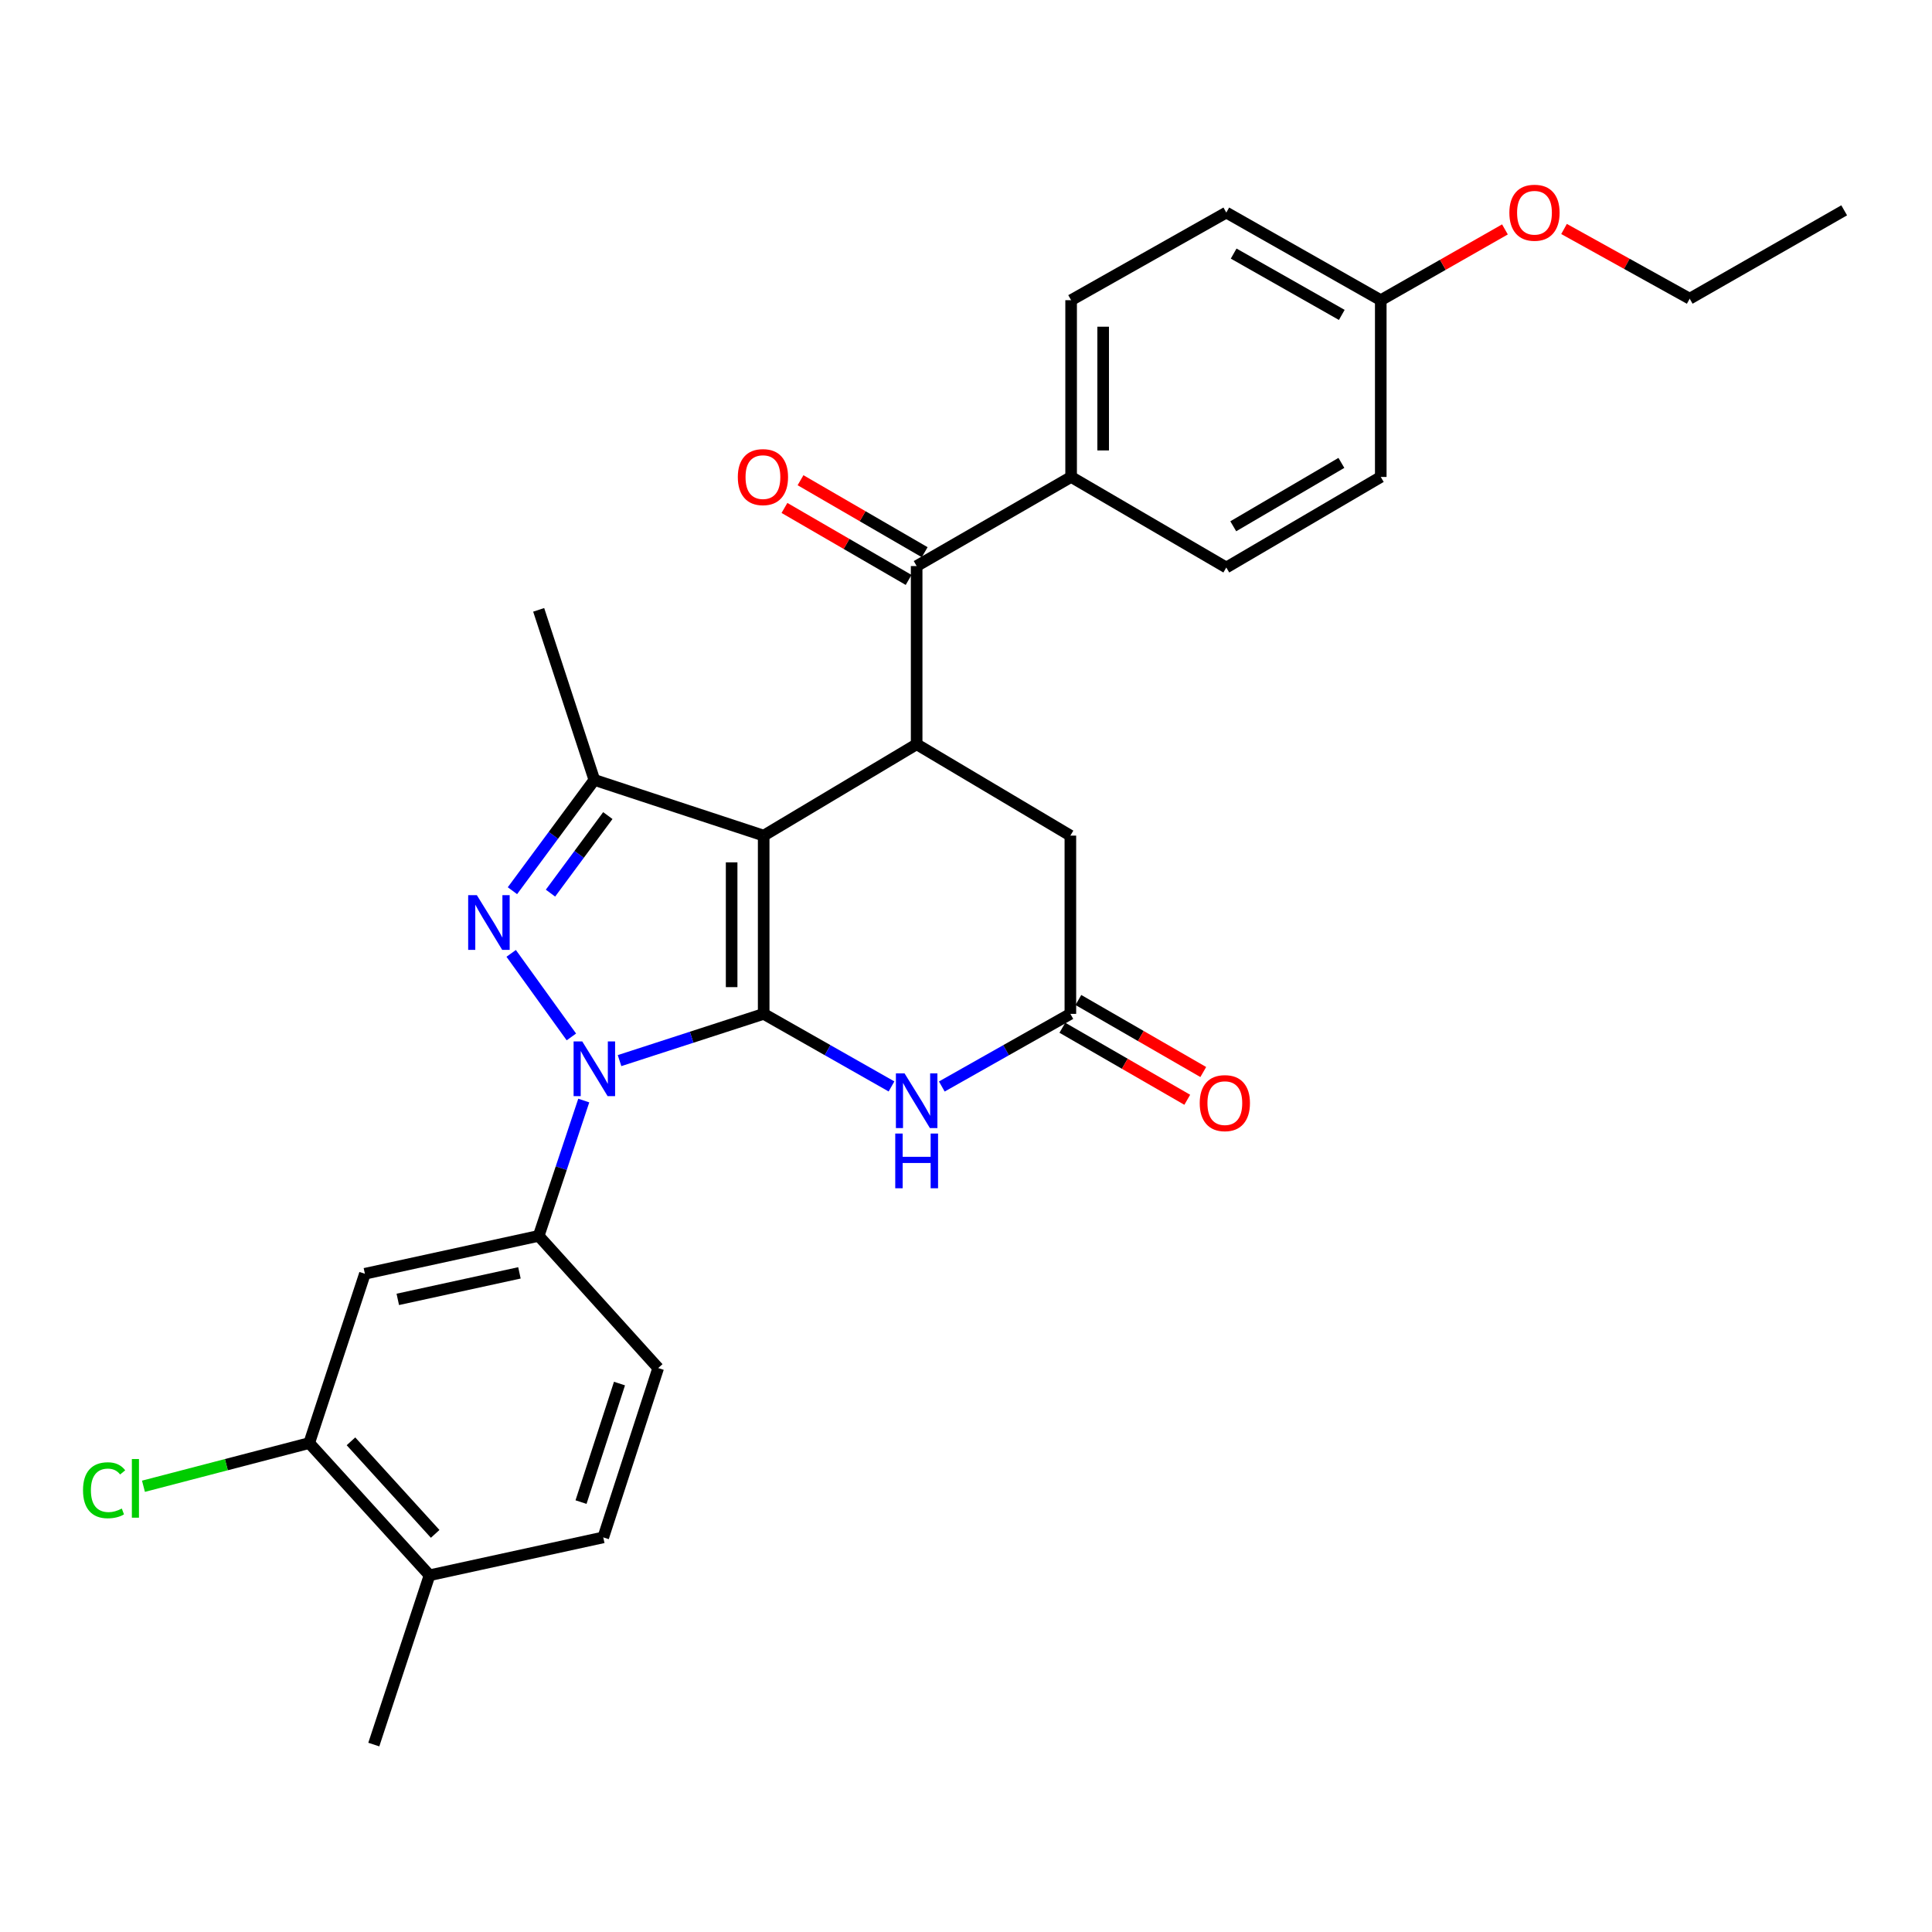 <?xml version='1.0' encoding='iso-8859-1'?>
<svg version='1.1' baseProfile='full'
              xmlns='http://www.w3.org/2000/svg'
                      xmlns:rdkit='http://www.rdkit.org/xml'
                      xmlns:xlink='http://www.w3.org/1999/xlink'
                  xml:space='preserve'
width='1000px' height='1000px' viewBox='0 0 1000 1000'>
<!-- END OF HEADER -->
<rect style='opacity:1.0;fill:#FFFFFF;stroke:none' width='1000' height='1000' x='0' y='0'> </rect>
<path class='bond-0' d='M 395.28,524.776 L 395.28,432.514' style='fill:none;fill-rule:evenodd;stroke:#000000;stroke-width:6px;stroke-linecap:butt;stroke-linejoin:miter;stroke-opacity:1' />
<path class='bond-0' d='M 378.694,510.937 L 378.694,446.354' style='fill:none;fill-rule:evenodd;stroke:#000000;stroke-width:6px;stroke-linecap:butt;stroke-linejoin:miter;stroke-opacity:1' />
<path class='bond-1' d='M 395.28,524.776 L 357.978,536.874' style='fill:none;fill-rule:evenodd;stroke:#000000;stroke-width:6px;stroke-linecap:butt;stroke-linejoin:miter;stroke-opacity:1' />
<path class='bond-1' d='M 357.978,536.874 L 320.677,548.972' style='fill:none;fill-rule:evenodd;stroke:#0000FF;stroke-width:6px;stroke-linecap:butt;stroke-linejoin:miter;stroke-opacity:1' />
<path class='bond-4' d='M 395.28,524.776 L 428.36,543.559' style='fill:none;fill-rule:evenodd;stroke:#000000;stroke-width:6px;stroke-linecap:butt;stroke-linejoin:miter;stroke-opacity:1' />
<path class='bond-4' d='M 428.36,543.559 L 461.441,562.342' style='fill:none;fill-rule:evenodd;stroke:#0000FF;stroke-width:6px;stroke-linecap:butt;stroke-linejoin:miter;stroke-opacity:1' />
<path class='bond-3' d='M 395.28,432.514 L 307.634,403.683' style='fill:none;fill-rule:evenodd;stroke:#000000;stroke-width:6px;stroke-linecap:butt;stroke-linejoin:miter;stroke-opacity:1' />
<path class='bond-5' d='M 395.28,432.514 L 474.457,385.227' style='fill:none;fill-rule:evenodd;stroke:#000000;stroke-width:6px;stroke-linecap:butt;stroke-linejoin:miter;stroke-opacity:1' />
<path class='bond-2' d='M 295.749,536.709 L 264.586,493.465' style='fill:none;fill-rule:evenodd;stroke:#0000FF;stroke-width:6px;stroke-linecap:butt;stroke-linejoin:miter;stroke-opacity:1' />
<path class='bond-6' d='M 302.157,569.641 L 290.489,604.664' style='fill:none;fill-rule:evenodd;stroke:#0000FF;stroke-width:6px;stroke-linecap:butt;stroke-linejoin:miter;stroke-opacity:1' />
<path class='bond-6' d='M 290.489,604.664 L 278.821,639.687' style='fill:none;fill-rule:evenodd;stroke:#000000;stroke-width:6px;stroke-linecap:butt;stroke-linejoin:miter;stroke-opacity:1' />
<path class='bond-29' d='M 265.234,461.025 L 286.434,432.354' style='fill:none;fill-rule:evenodd;stroke:#0000FF;stroke-width:6px;stroke-linecap:butt;stroke-linejoin:miter;stroke-opacity:1' />
<path class='bond-29' d='M 286.434,432.354 L 307.634,403.683' style='fill:none;fill-rule:evenodd;stroke:#000000;stroke-width:6px;stroke-linecap:butt;stroke-linejoin:miter;stroke-opacity:1' />
<path class='bond-29' d='M 284.93,462.285 L 299.77,442.215' style='fill:none;fill-rule:evenodd;stroke:#0000FF;stroke-width:6px;stroke-linecap:butt;stroke-linejoin:miter;stroke-opacity:1' />
<path class='bond-29' d='M 299.77,442.215 L 314.61,422.145' style='fill:none;fill-rule:evenodd;stroke:#000000;stroke-width:6px;stroke-linecap:butt;stroke-linejoin:miter;stroke-opacity:1' />
<path class='bond-22' d='M 307.634,403.683 L 278.821,315.66' style='fill:none;fill-rule:evenodd;stroke:#000000;stroke-width:6px;stroke-linecap:butt;stroke-linejoin:miter;stroke-opacity:1' />
<path class='bond-8' d='M 487.482,562.373 L 520.752,543.575' style='fill:none;fill-rule:evenodd;stroke:#0000FF;stroke-width:6px;stroke-linecap:butt;stroke-linejoin:miter;stroke-opacity:1' />
<path class='bond-8' d='M 520.752,543.575 L 554.022,524.776' style='fill:none;fill-rule:evenodd;stroke:#000000;stroke-width:6px;stroke-linecap:butt;stroke-linejoin:miter;stroke-opacity:1' />
<path class='bond-7' d='M 474.457,385.227 L 474.457,292.993' style='fill:none;fill-rule:evenodd;stroke:#000000;stroke-width:6px;stroke-linecap:butt;stroke-linejoin:miter;stroke-opacity:1' />
<path class='bond-30' d='M 474.457,385.227 L 554.022,432.514' style='fill:none;fill-rule:evenodd;stroke:#000000;stroke-width:6px;stroke-linecap:butt;stroke-linejoin:miter;stroke-opacity:1' />
<path class='bond-9' d='M 278.821,639.687 L 188.872,659.295' style='fill:none;fill-rule:evenodd;stroke:#000000;stroke-width:6px;stroke-linecap:butt;stroke-linejoin:miter;stroke-opacity:1' />
<path class='bond-9' d='M 268.861,658.833 L 205.897,672.558' style='fill:none;fill-rule:evenodd;stroke:#000000;stroke-width:6px;stroke-linecap:butt;stroke-linejoin:miter;stroke-opacity:1' />
<path class='bond-15' d='M 278.821,639.687 L 340.685,708.102' style='fill:none;fill-rule:evenodd;stroke:#000000;stroke-width:6px;stroke-linecap:butt;stroke-linejoin:miter;stroke-opacity:1' />
<path class='bond-12' d='M 474.457,292.993 L 554.409,246.866' style='fill:none;fill-rule:evenodd;stroke:#000000;stroke-width:6px;stroke-linecap:butt;stroke-linejoin:miter;stroke-opacity:1' />
<path class='bond-13' d='M 478.616,285.818 L 446.484,267.19' style='fill:none;fill-rule:evenodd;stroke:#000000;stroke-width:6px;stroke-linecap:butt;stroke-linejoin:miter;stroke-opacity:1' />
<path class='bond-13' d='M 446.484,267.19 L 414.351,248.561' style='fill:none;fill-rule:evenodd;stroke:#FF0000;stroke-width:6px;stroke-linecap:butt;stroke-linejoin:miter;stroke-opacity:1' />
<path class='bond-13' d='M 470.298,300.167 L 438.165,281.539' style='fill:none;fill-rule:evenodd;stroke:#000000;stroke-width:6px;stroke-linecap:butt;stroke-linejoin:miter;stroke-opacity:1' />
<path class='bond-13' d='M 438.165,281.539 L 406.033,262.91' style='fill:none;fill-rule:evenodd;stroke:#FF0000;stroke-width:6px;stroke-linecap:butt;stroke-linejoin:miter;stroke-opacity:1' />
<path class='bond-10' d='M 554.022,524.776 L 554.022,432.514' style='fill:none;fill-rule:evenodd;stroke:#000000;stroke-width:6px;stroke-linecap:butt;stroke-linejoin:miter;stroke-opacity:1' />
<path class='bond-14' d='M 549.878,531.96 L 582.201,550.603' style='fill:none;fill-rule:evenodd;stroke:#000000;stroke-width:6px;stroke-linecap:butt;stroke-linejoin:miter;stroke-opacity:1' />
<path class='bond-14' d='M 582.201,550.603 L 614.523,569.247' style='fill:none;fill-rule:evenodd;stroke:#FF0000;stroke-width:6px;stroke-linecap:butt;stroke-linejoin:miter;stroke-opacity:1' />
<path class='bond-14' d='M 558.165,517.593 L 590.488,536.237' style='fill:none;fill-rule:evenodd;stroke:#000000;stroke-width:6px;stroke-linecap:butt;stroke-linejoin:miter;stroke-opacity:1' />
<path class='bond-14' d='M 590.488,536.237 L 622.81,554.88' style='fill:none;fill-rule:evenodd;stroke:#FF0000;stroke-width:6px;stroke-linecap:butt;stroke-linejoin:miter;stroke-opacity:1' />
<path class='bond-11' d='M 188.872,659.295 L 160.05,746.922' style='fill:none;fill-rule:evenodd;stroke:#000000;stroke-width:6px;stroke-linecap:butt;stroke-linejoin:miter;stroke-opacity:1' />
<path class='bond-20' d='M 160.05,746.922 L 117.153,758.104' style='fill:none;fill-rule:evenodd;stroke:#000000;stroke-width:6px;stroke-linecap:butt;stroke-linejoin:miter;stroke-opacity:1' />
<path class='bond-20' d='M 117.153,758.104 L 74.256,769.286' style='fill:none;fill-rule:evenodd;stroke:#00CC00;stroke-width:6px;stroke-linecap:butt;stroke-linejoin:miter;stroke-opacity:1' />
<path class='bond-31' d='M 160.05,746.922 L 222.319,815.356' style='fill:none;fill-rule:evenodd;stroke:#000000;stroke-width:6px;stroke-linecap:butt;stroke-linejoin:miter;stroke-opacity:1' />
<path class='bond-31' d='M 181.658,746.025 L 225.246,793.928' style='fill:none;fill-rule:evenodd;stroke:#000000;stroke-width:6px;stroke-linecap:butt;stroke-linejoin:miter;stroke-opacity:1' />
<path class='bond-18' d='M 554.409,246.866 L 554.409,155.378' style='fill:none;fill-rule:evenodd;stroke:#000000;stroke-width:6px;stroke-linecap:butt;stroke-linejoin:miter;stroke-opacity:1' />
<path class='bond-18' d='M 570.995,233.143 L 570.995,169.102' style='fill:none;fill-rule:evenodd;stroke:#000000;stroke-width:6px;stroke-linecap:butt;stroke-linejoin:miter;stroke-opacity:1' />
<path class='bond-19' d='M 554.409,246.866 L 634.729,293.739' style='fill:none;fill-rule:evenodd;stroke:#000000;stroke-width:6px;stroke-linecap:butt;stroke-linejoin:miter;stroke-opacity:1' />
<path class='bond-17' d='M 340.685,708.102 L 312.25,795.748' style='fill:none;fill-rule:evenodd;stroke:#000000;stroke-width:6px;stroke-linecap:butt;stroke-linejoin:miter;stroke-opacity:1' />
<path class='bond-17' d='M 320.644,716.131 L 300.739,777.483' style='fill:none;fill-rule:evenodd;stroke:#000000;stroke-width:6px;stroke-linecap:butt;stroke-linejoin:miter;stroke-opacity:1' />
<path class='bond-16' d='M 222.319,815.356 L 312.25,795.748' style='fill:none;fill-rule:evenodd;stroke:#000000;stroke-width:6px;stroke-linecap:butt;stroke-linejoin:miter;stroke-opacity:1' />
<path class='bond-26' d='M 222.319,815.356 L 193.479,902.983' style='fill:none;fill-rule:evenodd;stroke:#000000;stroke-width:6px;stroke-linecap:butt;stroke-linejoin:miter;stroke-opacity:1' />
<path class='bond-24' d='M 554.409,155.378 L 634.729,110.026' style='fill:none;fill-rule:evenodd;stroke:#000000;stroke-width:6px;stroke-linecap:butt;stroke-linejoin:miter;stroke-opacity:1' />
<path class='bond-23' d='M 634.729,293.739 L 714.681,246.866' style='fill:none;fill-rule:evenodd;stroke:#000000;stroke-width:6px;stroke-linecap:butt;stroke-linejoin:miter;stroke-opacity:1' />
<path class='bond-23' d='M 638.334,272.4 L 694.3,239.589' style='fill:none;fill-rule:evenodd;stroke:#000000;stroke-width:6px;stroke-linecap:butt;stroke-linejoin:miter;stroke-opacity:1' />
<path class='bond-21' d='M 714.681,155.378 L 714.681,246.866' style='fill:none;fill-rule:evenodd;stroke:#000000;stroke-width:6px;stroke-linecap:butt;stroke-linejoin:miter;stroke-opacity:1' />
<path class='bond-25' d='M 714.681,155.378 L 746.819,137.06' style='fill:none;fill-rule:evenodd;stroke:#000000;stroke-width:6px;stroke-linecap:butt;stroke-linejoin:miter;stroke-opacity:1' />
<path class='bond-25' d='M 746.819,137.06 L 778.956,118.741' style='fill:none;fill-rule:evenodd;stroke:#FF0000;stroke-width:6px;stroke-linecap:butt;stroke-linejoin:miter;stroke-opacity:1' />
<path class='bond-32' d='M 714.681,155.378 L 634.729,110.026' style='fill:none;fill-rule:evenodd;stroke:#000000;stroke-width:6px;stroke-linecap:butt;stroke-linejoin:miter;stroke-opacity:1' />
<path class='bond-32' d='M 694.505,163.002 L 638.539,131.255' style='fill:none;fill-rule:evenodd;stroke:#000000;stroke-width:6px;stroke-linecap:butt;stroke-linejoin:miter;stroke-opacity:1' />
<path class='bond-27' d='M 809.543,118.514 L 842.064,136.559' style='fill:none;fill-rule:evenodd;stroke:#FF0000;stroke-width:6px;stroke-linecap:butt;stroke-linejoin:miter;stroke-opacity:1' />
<path class='bond-27' d='M 842.064,136.559 L 874.585,154.604' style='fill:none;fill-rule:evenodd;stroke:#000000;stroke-width:6px;stroke-linecap:butt;stroke-linejoin:miter;stroke-opacity:1' />
<path class='bond-28' d='M 874.585,154.604 L 954.545,108.865' style='fill:none;fill-rule:evenodd;stroke:#000000;stroke-width:6px;stroke-linecap:butt;stroke-linejoin:miter;stroke-opacity:1' />
<path  class='atom-2' d='M 301.374 539.042
L 310.654 554.042
Q 311.574 555.522, 313.054 558.202
Q 314.534 560.882, 314.614 561.042
L 314.614 539.042
L 318.374 539.042
L 318.374 567.362
L 314.494 567.362
L 304.534 550.962
Q 303.374 549.042, 302.134 546.842
Q 300.934 544.642, 300.574 543.962
L 300.574 567.362
L 296.894 567.362
L 296.894 539.042
L 301.374 539.042
' fill='#0000FF'/>
<path  class='atom-3' d='M 246.807 463.32
L 256.087 478.32
Q 257.007 479.8, 258.487 482.48
Q 259.967 485.16, 260.047 485.32
L 260.047 463.32
L 263.807 463.32
L 263.807 491.64
L 259.927 491.64
L 249.967 475.24
Q 248.807 473.32, 247.567 471.12
Q 246.367 468.92, 246.007 468.24
L 246.007 491.64
L 242.327 491.64
L 242.327 463.32
L 246.807 463.32
' fill='#0000FF'/>
<path  class='atom-5' d='M 468.197 555.572
L 477.477 570.572
Q 478.397 572.052, 479.877 574.732
Q 481.357 577.412, 481.437 577.572
L 481.437 555.572
L 485.197 555.572
L 485.197 583.892
L 481.317 583.892
L 471.357 567.492
Q 470.197 565.572, 468.957 563.372
Q 467.757 561.172, 467.397 560.492
L 467.397 583.892
L 463.717 583.892
L 463.717 555.572
L 468.197 555.572
' fill='#0000FF'/>
<path  class='atom-5' d='M 463.377 586.724
L 467.217 586.724
L 467.217 598.764
L 481.697 598.764
L 481.697 586.724
L 485.537 586.724
L 485.537 615.044
L 481.697 615.044
L 481.697 601.964
L 467.217 601.964
L 467.217 615.044
L 463.377 615.044
L 463.377 586.724
' fill='#0000FF'/>
<path  class='atom-14' d='M 381.893 246.946
Q 381.893 240.146, 385.253 236.346
Q 388.613 232.546, 394.893 232.546
Q 401.173 232.546, 404.533 236.346
Q 407.893 240.146, 407.893 246.946
Q 407.893 253.826, 404.493 257.746
Q 401.093 261.626, 394.893 261.626
Q 388.653 261.626, 385.253 257.746
Q 381.893 253.866, 381.893 246.946
M 394.893 258.426
Q 399.213 258.426, 401.533 255.546
Q 403.893 252.626, 403.893 246.946
Q 403.893 241.386, 401.533 238.586
Q 399.213 235.746, 394.893 235.746
Q 390.573 235.746, 388.213 238.546
Q 385.893 241.346, 385.893 246.946
Q 385.893 252.666, 388.213 255.546
Q 390.573 258.426, 394.893 258.426
' fill='#FF0000'/>
<path  class='atom-15' d='M 620.974 570.973
Q 620.974 564.173, 624.334 560.373
Q 627.694 556.573, 633.974 556.573
Q 640.254 556.573, 643.614 560.373
Q 646.974 564.173, 646.974 570.973
Q 646.974 577.853, 643.574 581.773
Q 640.174 585.653, 633.974 585.653
Q 627.734 585.653, 624.334 581.773
Q 620.974 577.893, 620.974 570.973
M 633.974 582.453
Q 638.294 582.453, 640.614 579.573
Q 642.974 576.653, 642.974 570.973
Q 642.974 565.413, 640.614 562.613
Q 638.294 559.773, 633.974 559.773
Q 629.654 559.773, 627.294 562.573
Q 624.974 565.373, 624.974 570.973
Q 624.974 576.693, 627.294 579.573
Q 629.654 582.453, 633.974 582.453
' fill='#FF0000'/>
<path  class='atom-21' d='M 42.971 771.352
Q 42.971 764.312, 46.251 760.632
Q 49.571 756.912, 55.851 756.912
Q 61.691 756.912, 64.811 761.032
L 62.171 763.192
Q 59.891 760.192, 55.851 760.192
Q 51.571 760.192, 49.291 763.072
Q 47.051 765.912, 47.051 771.352
Q 47.051 776.952, 49.371 779.832
Q 51.731 782.712, 56.291 782.712
Q 59.411 782.712, 63.051 780.832
L 64.171 783.832
Q 62.691 784.792, 60.451 785.352
Q 58.211 785.912, 55.731 785.912
Q 49.571 785.912, 46.251 782.152
Q 42.971 778.392, 42.971 771.352
' fill='#00CC00'/>
<path  class='atom-21' d='M 68.251 755.192
L 71.931 755.192
L 71.931 785.552
L 68.251 785.552
L 68.251 755.192
' fill='#00CC00'/>
<path  class='atom-26' d='M 781.246 110.106
Q 781.246 103.306, 784.606 99.506
Q 787.966 95.706, 794.246 95.706
Q 800.526 95.706, 803.886 99.506
Q 807.246 103.306, 807.246 110.106
Q 807.246 116.986, 803.846 120.906
Q 800.446 124.786, 794.246 124.786
Q 788.006 124.786, 784.606 120.906
Q 781.246 117.026, 781.246 110.106
M 794.246 121.586
Q 798.566 121.586, 800.886 118.706
Q 803.246 115.786, 803.246 110.106
Q 803.246 104.546, 800.886 101.746
Q 798.566 98.906, 794.246 98.906
Q 789.926 98.906, 787.566 101.706
Q 785.246 104.506, 785.246 110.106
Q 785.246 115.826, 787.566 118.706
Q 789.926 121.586, 794.246 121.586
' fill='#FF0000'/>
</svg>
